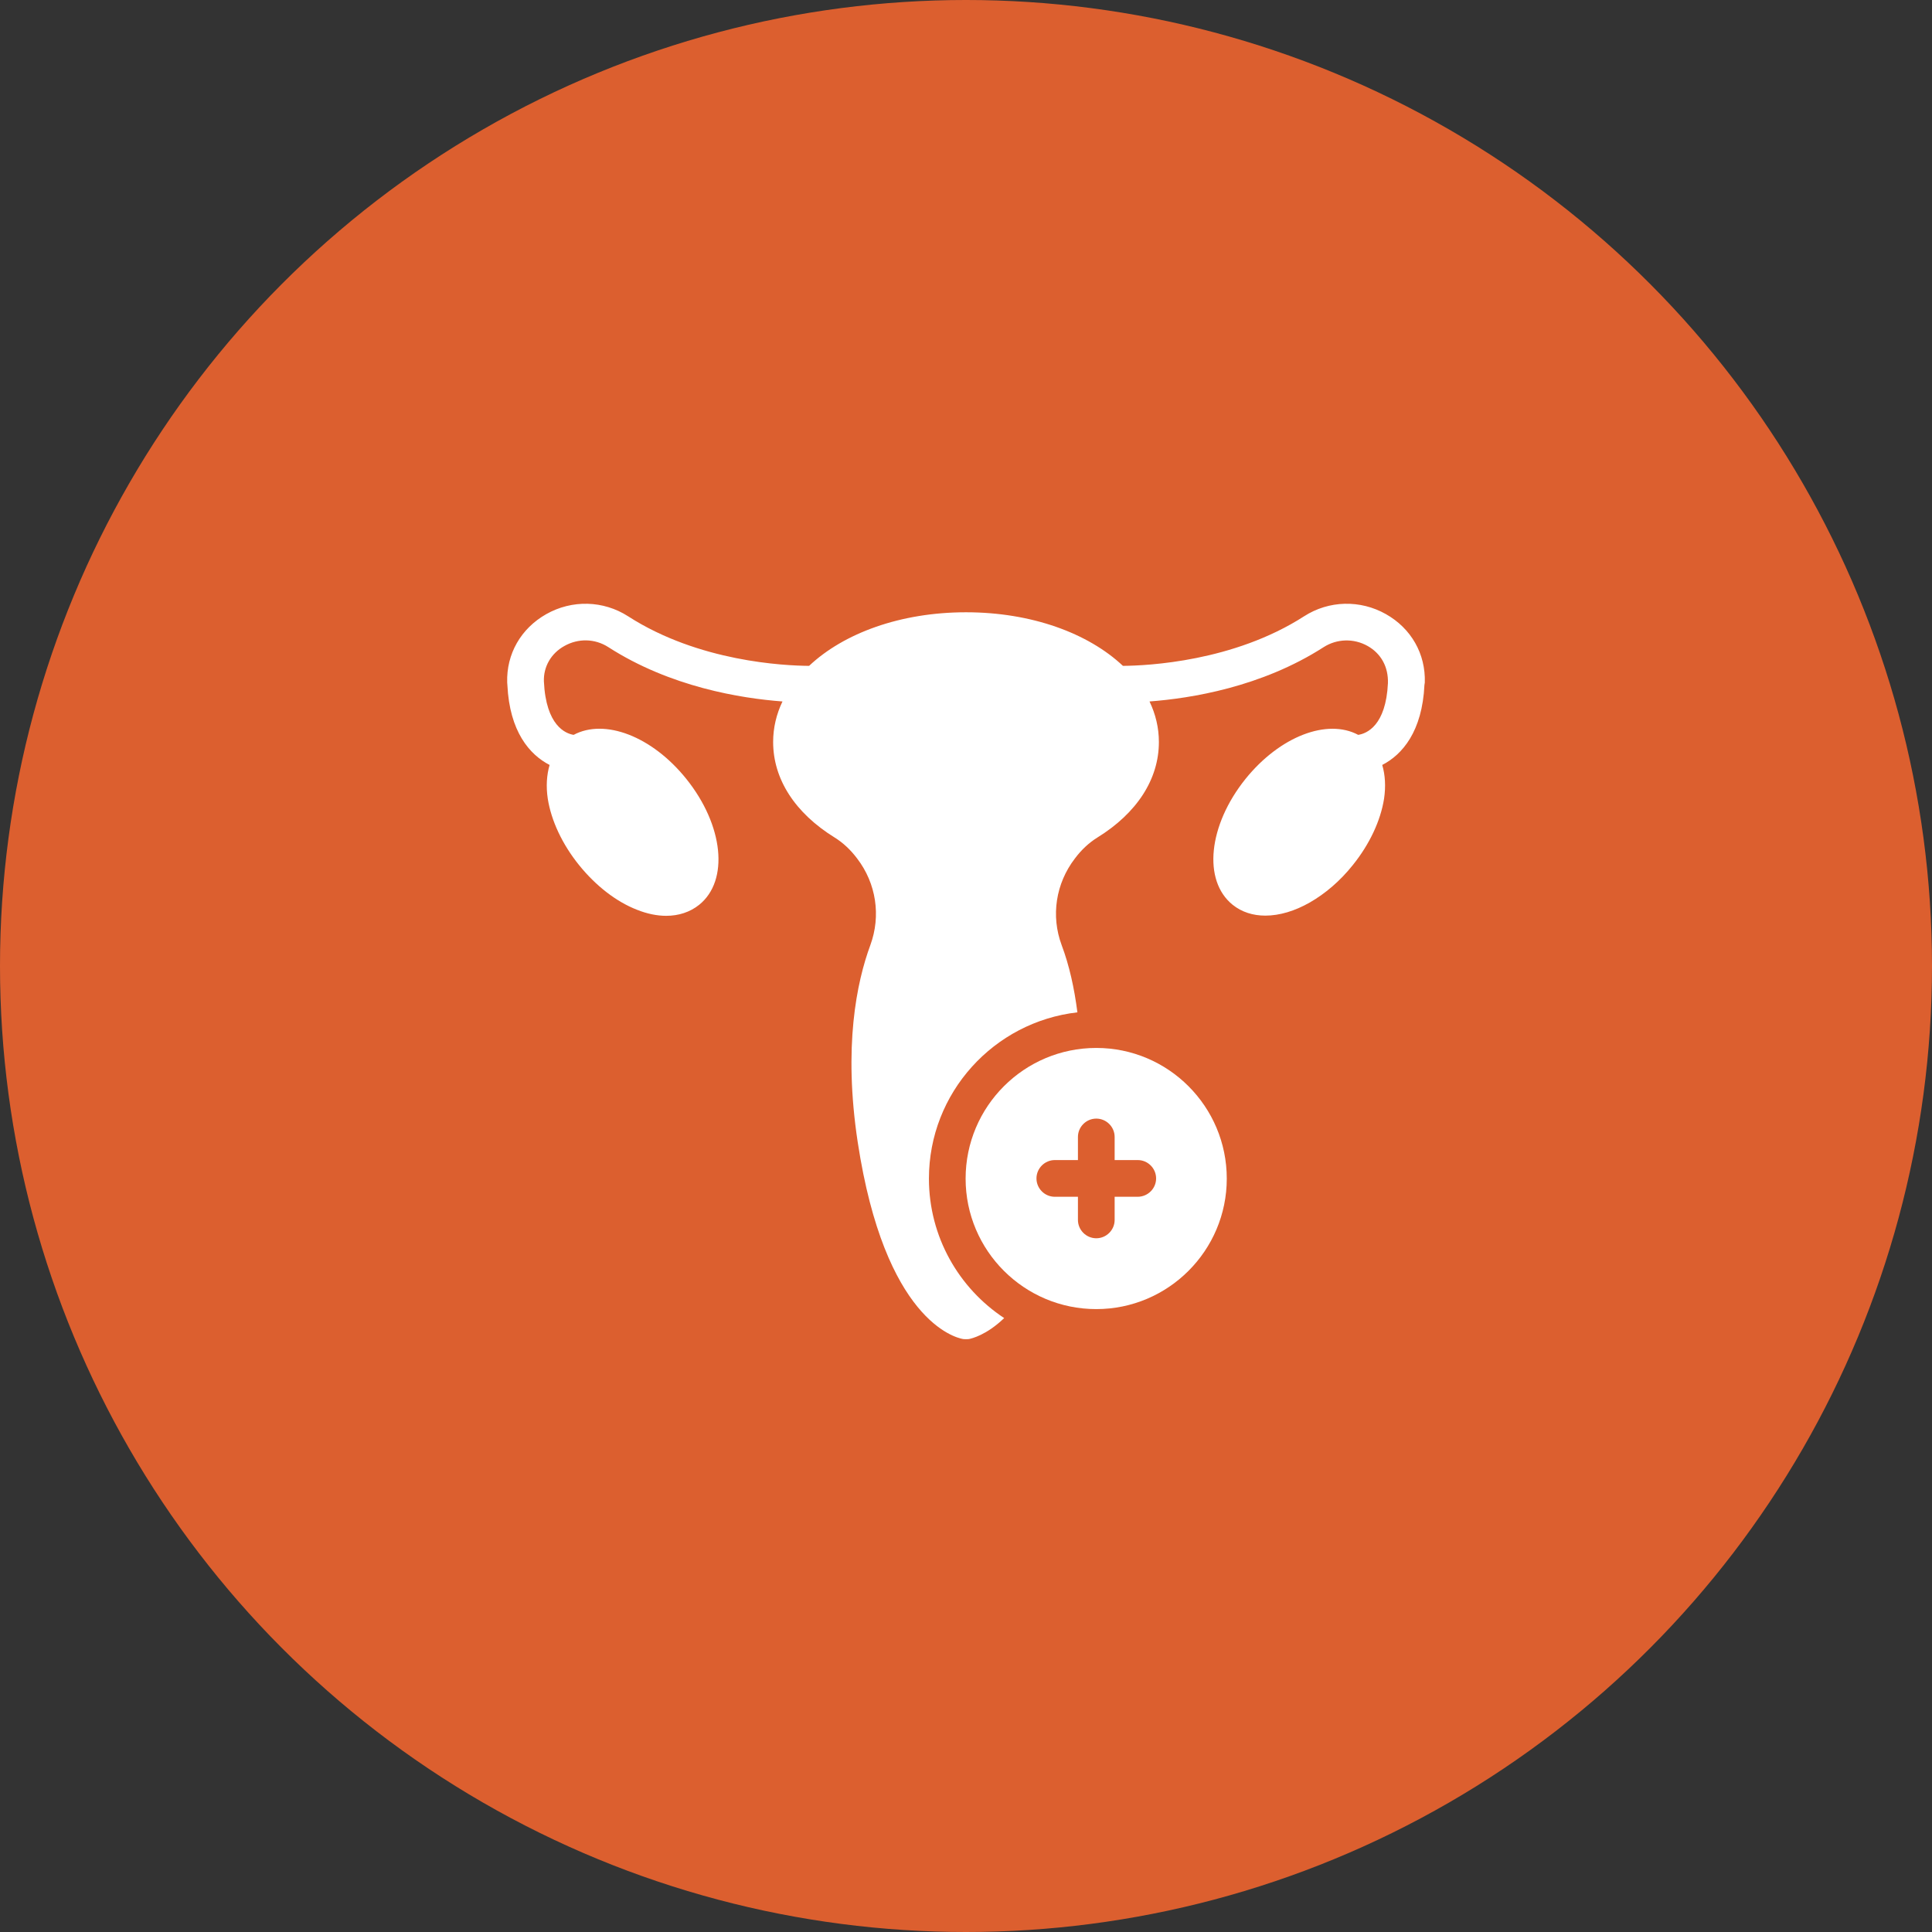 <svg width="80" height="80" viewBox="0 0 80 80" fill="none" xmlns="http://www.w3.org/2000/svg">
<rect x="0" y="0" width="80" height="80" fill="#333333" stroke="none"/>
<circle cx="40" cy="40" r="40" fill="#DC5F2F"/>
<path d="M22.758 31.675C22.636 32.093 22.606 32.564 22.682 33.073C22.826 33.985 23.282 34.958 23.974 35.817C24.665 36.675 25.516 37.337 26.375 37.671C26.793 37.838 27.203 37.922 27.583 37.922C28.1 37.922 28.571 37.77 28.951 37.466C30.197 36.463 29.962 34.175 28.419 32.253C26.99 30.474 25.03 29.745 23.753 30.429C23.419 30.376 22.606 30.049 22.522 28.218C22.499 27.61 22.818 27.055 23.366 26.751C23.943 26.424 24.635 26.439 25.189 26.796C27.765 28.453 30.691 28.917 32.401 29.046C32.15 29.57 32.014 30.133 32.014 30.725C32.014 32.26 32.918 33.666 34.567 34.684C34.909 34.897 35.22 35.186 35.494 35.551C36.284 36.584 36.482 37.922 36.041 39.13C35.471 40.673 34.916 43.34 35.517 47.299C36.641 54.67 39.544 55.385 39.871 55.446C39.909 55.453 39.955 55.453 40 55.453C40.046 55.453 40.092 55.453 40.13 55.446C40.228 55.423 40.836 55.294 41.581 54.579C39.704 53.341 38.465 51.213 38.465 48.804C38.465 45.247 41.155 42.314 44.613 41.919C44.484 40.916 44.279 39.981 43.959 39.13C43.511 37.922 43.716 36.584 44.507 35.551C44.78 35.186 45.092 34.897 45.434 34.684C47.083 33.666 47.987 32.26 47.987 30.725C47.987 30.133 47.85 29.57 47.599 29.046C49.309 28.917 52.235 28.453 54.811 26.796C55.358 26.447 56.057 26.424 56.635 26.751C57.182 27.062 57.494 27.61 57.471 28.294C57.387 30.041 56.597 30.376 56.24 30.429C54.963 29.745 53.003 30.482 51.574 32.253C50.031 34.175 49.796 36.463 51.042 37.466C51.422 37.77 51.886 37.914 52.395 37.914C52.98 37.914 53.618 37.724 54.241 37.367C54.864 37.01 55.488 36.486 56.02 35.817C56.711 34.958 57.167 33.985 57.311 33.073C57.387 32.564 57.357 32.086 57.235 31.675C58.064 31.25 58.892 30.292 58.983 28.362L58.998 28.263C59.036 27.078 58.436 26.021 57.387 25.429C56.324 24.828 55.024 24.859 53.998 25.52C51.08 27.397 47.516 27.564 46.498 27.572C45.061 26.219 42.713 25.353 40 25.353C37.287 25.353 34.939 26.219 33.503 27.572C32.485 27.564 28.936 27.404 26.01 25.52C24.984 24.859 23.685 24.828 22.621 25.429C21.572 26.021 20.964 27.078 21.002 28.263L21.01 28.369C21.101 30.292 21.929 31.25 22.758 31.675Z" fill="white"/>
<path d="M45.395 43.393C42.408 43.393 39.984 45.817 39.984 48.804C39.984 51.783 42.408 54.207 45.395 54.207C48.374 54.207 50.798 51.783 50.798 48.804C50.798 45.817 48.374 43.393 45.395 43.393ZM47.105 49.556H46.155V50.514C46.155 50.932 45.813 51.274 45.395 51.274C44.977 51.274 44.635 50.932 44.635 50.514V49.556H43.678C43.26 49.556 42.918 49.214 42.918 48.796C42.918 48.378 43.26 48.036 43.678 48.036H44.635V47.079C44.635 46.661 44.977 46.319 45.395 46.319C45.813 46.319 46.155 46.661 46.155 47.079V48.036H47.112C47.53 48.036 47.872 48.378 47.872 48.796C47.872 49.214 47.53 49.556 47.105 49.556Z" fill="white"/>
</svg>
